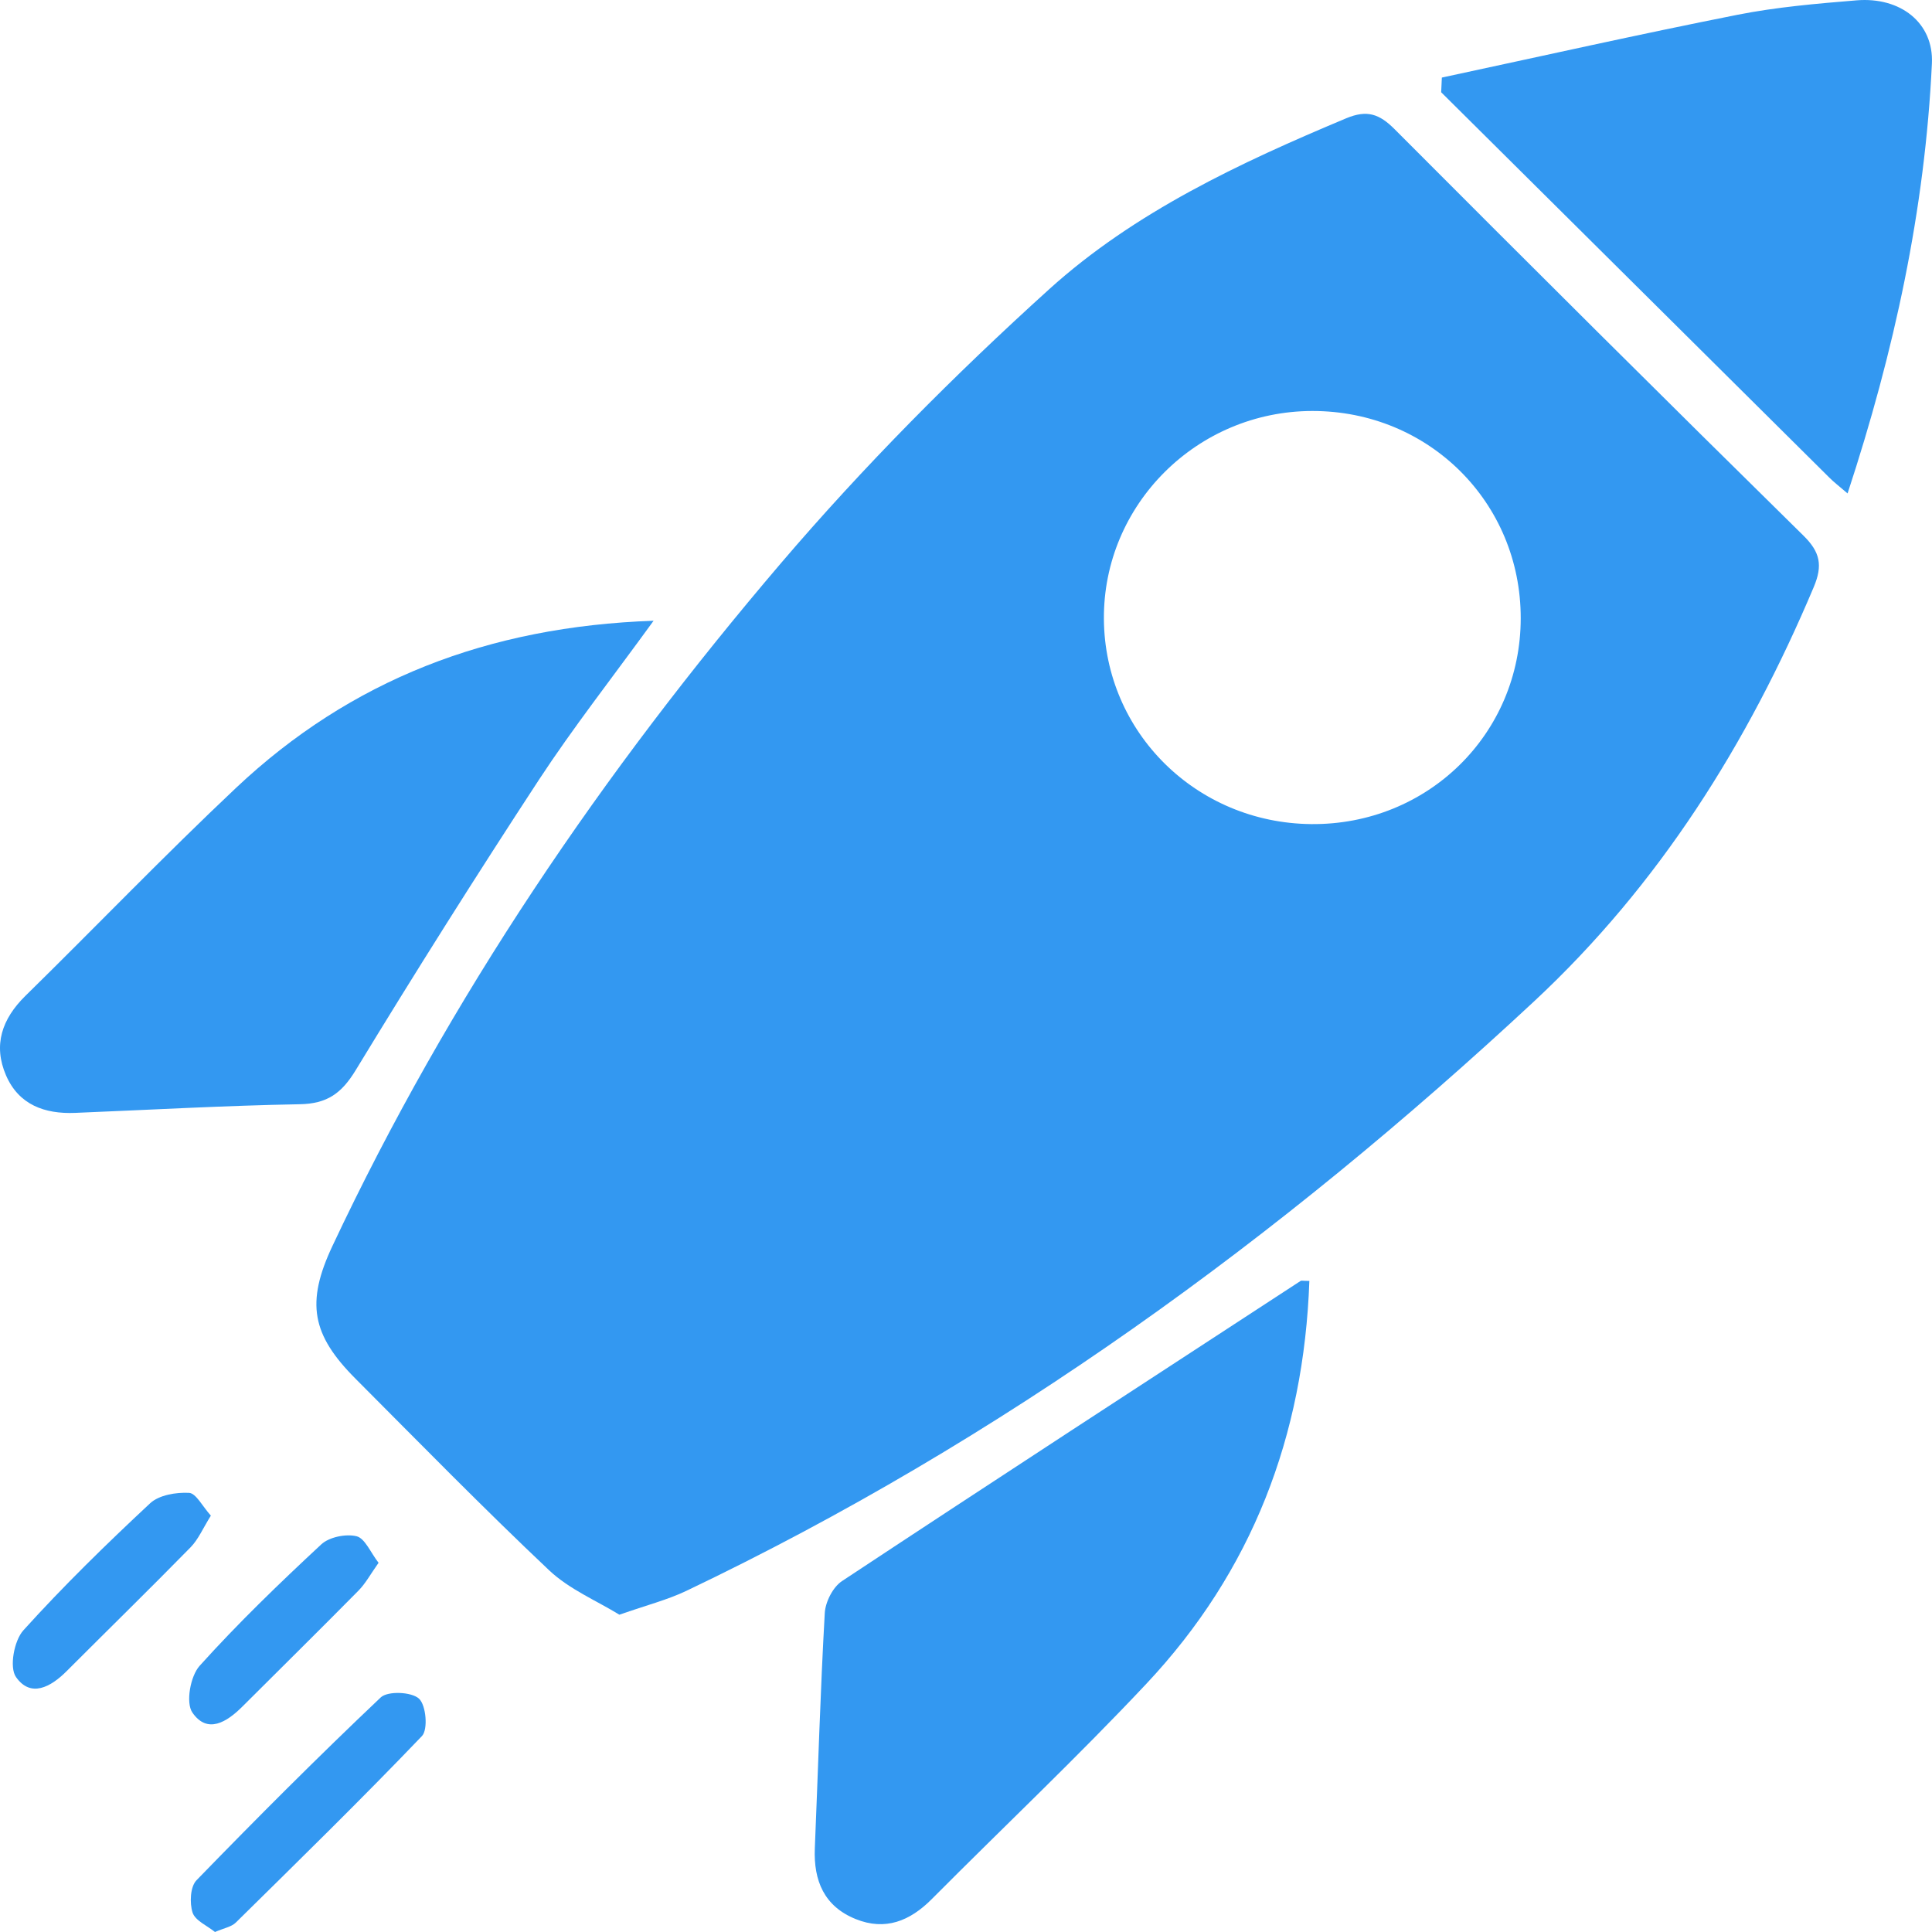 <svg width="40" height="40" viewBox="0 0 40 40" fill="none" xmlns="http://www.w3.org/2000/svg">
<g clip-path="url(#clip0_4324_5093)">
<path d="M12.824 33.431C12.359 33.144 11.789 32.907 11.37 32.512C10.004 31.222 8.691 29.879 7.365 28.549C6.452 27.635 6.329 26.972 6.884 25.794C9.306 20.646 12.485 15.977 16.168 11.661C17.882 9.653 19.76 7.763 21.72 5.99C23.488 4.391 25.668 3.372 27.872 2.449C28.304 2.269 28.557 2.358 28.873 2.674C31.682 5.491 34.5 8.297 37.336 11.087C37.687 11.431 37.74 11.707 37.552 12.154C36.187 15.392 34.356 18.314 31.765 20.729C26.5 25.632 20.732 29.824 14.21 32.937C13.818 33.124 13.388 33.233 12.826 33.43L12.824 33.431ZM31.485 12.8C31.487 10.402 29.581 8.507 27.171 8.509C24.781 8.511 22.838 10.45 22.855 12.817C22.871 15.162 24.768 17.039 27.146 17.062C29.558 17.085 31.484 15.195 31.485 12.8Z" fill="#3398F1"/>
<path d="M13.532 12.852C12.663 14.049 11.864 15.068 11.157 16.146C9.859 18.129 8.595 20.133 7.363 22.159C7.07 22.64 6.77 22.852 6.205 22.862C4.654 22.89 3.107 22.978 1.556 23.041C0.923 23.067 0.389 22.873 0.125 22.265C-0.146 21.638 0.04 21.096 0.525 20.619C1.985 19.187 3.401 17.712 4.888 16.311C7.257 14.08 10.105 12.971 13.531 12.852H13.532Z" fill="#3398F1"/>
<path d="M27.109 26.518C26.996 29.732 25.921 32.533 23.735 34.86C22.298 36.39 20.769 37.832 19.29 39.32C18.839 39.773 18.329 39.98 17.716 39.732C17.064 39.469 16.843 38.938 16.87 38.269C16.938 36.645 16.984 35.019 17.076 33.397C17.089 33.165 17.245 32.857 17.435 32.733C20.589 30.648 23.76 28.586 26.928 26.52C26.947 26.509 26.98 26.52 27.111 26.52L27.109 26.518Z" fill="#3398F1"/>
<path d="M29.852 1.606C31.891 1.169 33.927 0.711 35.973 0.306C36.782 0.146 37.613 0.075 38.439 0.007C39.345 -0.068 40.038 0.472 39.998 1.315C39.855 4.34 39.219 7.274 38.252 10.216C38.077 10.065 37.969 9.984 37.874 9.888C35.195 7.229 32.518 4.57 29.838 1.91C29.843 1.809 29.847 1.709 29.852 1.606Z" fill="#3398F1"/>
<path d="M4.451 40C4.292 39.871 4.042 39.765 3.987 39.598C3.923 39.398 3.938 39.062 4.069 38.928C5.317 37.643 6.582 36.375 7.883 35.143C8.028 35.006 8.52 35.027 8.674 35.168C8.822 35.302 8.865 35.808 8.736 35.943C7.479 37.256 6.178 38.528 4.882 39.805C4.792 39.894 4.637 39.919 4.451 40Z" fill="#3398F1"/>
<path d="M4.365 31.381C4.203 31.639 4.107 31.87 3.946 32.035C3.098 32.9 2.231 33.747 1.375 34.604C1.049 34.929 0.635 35.156 0.331 34.721C0.19 34.521 0.291 33.967 0.484 33.754C1.313 32.836 2.202 31.969 3.108 31.124C3.293 30.952 3.647 30.894 3.914 30.908C4.059 30.916 4.19 31.185 4.365 31.379V31.381Z" fill="#3398F1"/>
<path d="M7.838 32.356C7.67 32.593 7.567 32.786 7.419 32.935C6.625 33.74 5.819 34.533 5.02 35.331C4.697 35.654 4.293 35.909 3.982 35.455C3.843 35.252 3.941 34.701 4.134 34.488C4.926 33.608 5.782 32.783 6.65 31.976C6.815 31.822 7.16 31.753 7.381 31.806C7.557 31.849 7.67 32.141 7.837 32.355L7.838 32.356Z" fill="#3398F1"/>
</g>
<defs>
<clipPath id="clip0_4324_5093">
<rect width="40" height="40" fill="white"/>
</clipPath>
</defs>
</svg>
